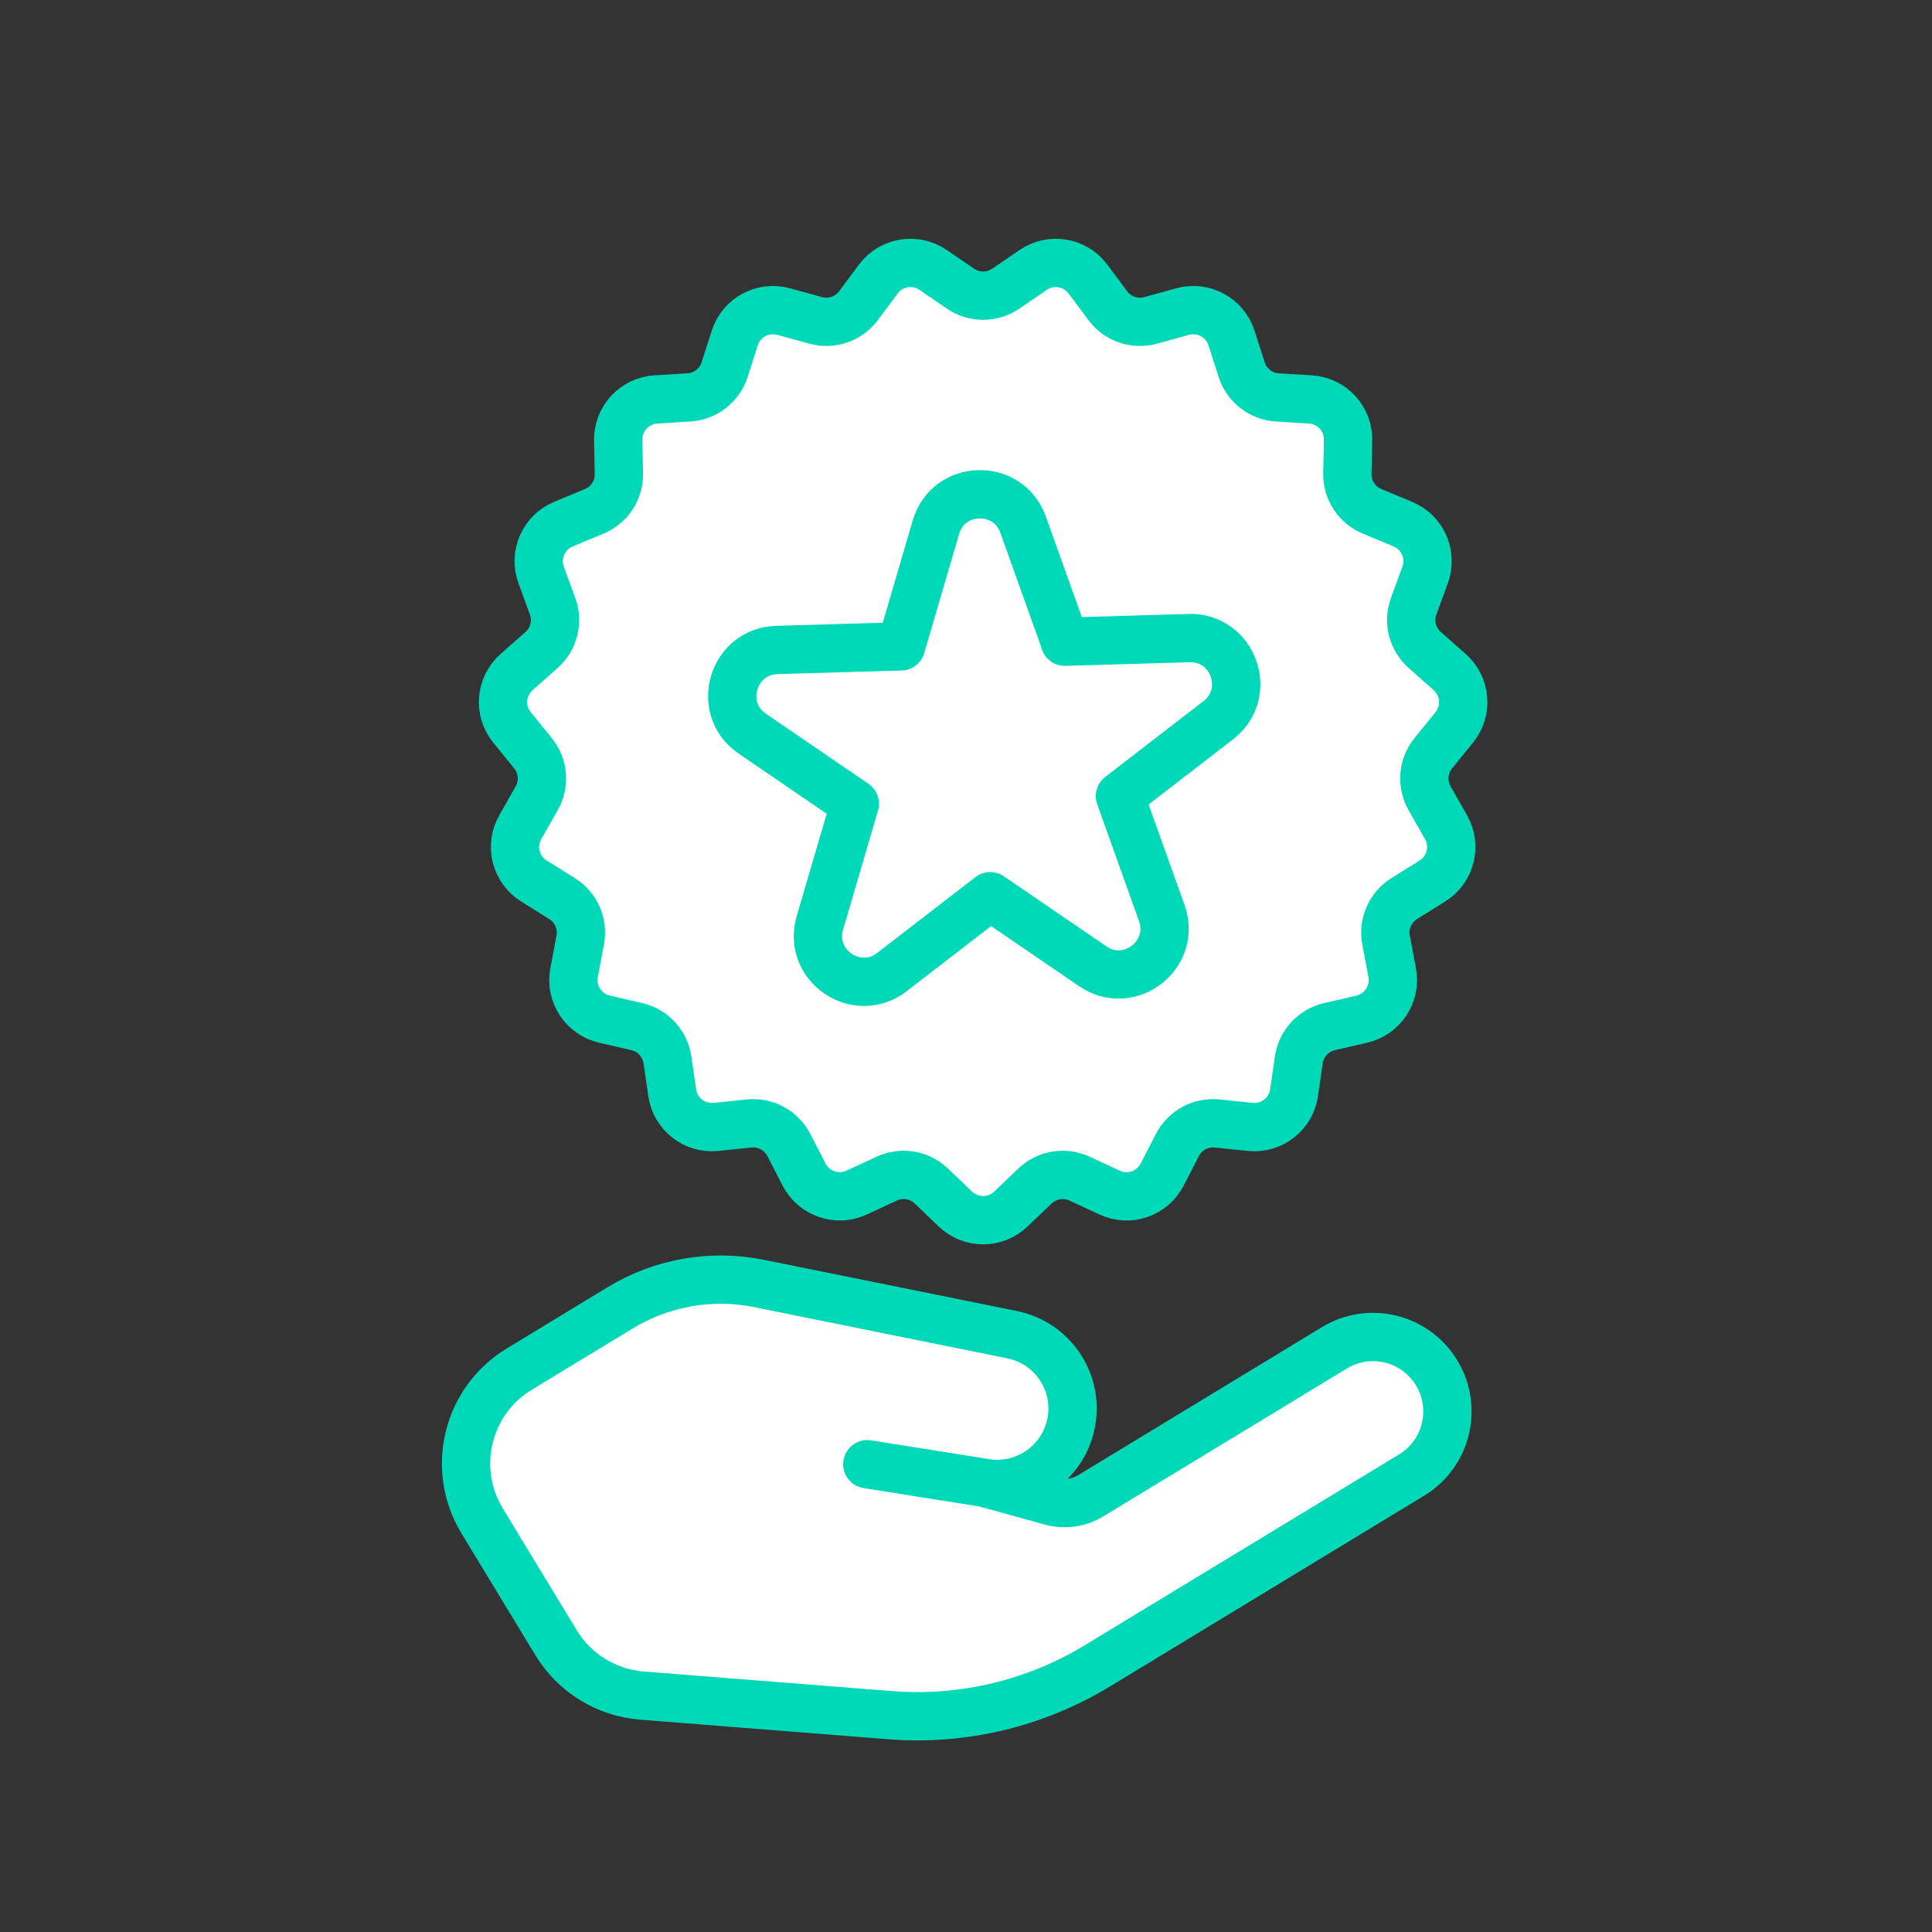 <svg xmlns="http://www.w3.org/2000/svg" fill="none" viewBox="0 0 160 160" height="160" width="160">
<rect x="0" y="0" width="160" height="160" fill="#333333" stroke="none"/>
<path stroke-linejoin="round" stroke-linecap="round" stroke-width="4" stroke="#00D9B8" fill="white" d="M83.293 23.906L85.564 22.353C87.033 21.347 89.033 21.681 90.1 23.11L91.744 25.319C92.563 26.415 93.97 26.9 95.286 26.533L97.941 25.804C99.658 25.33 101.443 26.296 101.986 27.991L102.827 30.612C103.245 31.916 104.42 32.826 105.782 32.911L108.527 33.08C110.307 33.193 111.679 34.684 111.64 36.464L111.583 39.215C111.555 40.582 112.368 41.825 113.634 42.35L116.176 43.406C117.82 44.09 118.633 45.943 118.023 47.615L117.074 50.202C116.605 51.484 116.967 52.925 117.995 53.834L120.057 55.659C121.39 56.84 121.559 58.856 120.435 60.24L118.701 62.376C117.837 63.438 117.718 64.918 118.39 66.109L119.752 68.505C120.633 70.052 120.136 72.018 118.622 72.962L116.289 74.419C115.131 75.142 114.532 76.504 114.786 77.848L115.295 80.554C115.622 82.305 114.515 84 112.781 84.401L110.098 85.022C108.764 85.333 107.759 86.423 107.561 87.779L107.166 90.501C106.912 92.264 105.307 93.507 103.539 93.326L100.799 93.043C99.438 92.902 98.133 93.608 97.506 94.829L96.246 97.275C95.433 98.856 93.512 99.517 91.897 98.766L89.4 97.608C88.157 97.032 86.694 97.28 85.706 98.224L83.717 100.127C82.435 101.359 80.407 101.359 79.119 100.127L77.13 98.224C76.142 97.275 74.679 97.032 73.436 97.608L70.939 98.766C69.324 99.511 67.409 98.856 66.59 97.275L65.33 94.829C64.703 93.614 63.398 92.902 62.036 93.043L59.297 93.326C57.529 93.507 55.924 92.264 55.67 90.501L55.275 87.779C55.077 86.423 54.072 85.333 52.738 85.022L50.055 84.401C48.321 84 47.214 82.299 47.541 80.554L48.05 77.848C48.304 76.504 47.705 75.142 46.547 74.419L44.214 72.962C42.706 72.018 42.209 70.052 43.084 68.505L44.446 66.109C45.124 64.918 44.999 63.438 44.135 62.376L42.401 60.24C41.277 58.856 41.446 56.84 42.779 55.659L44.841 53.834C45.864 52.931 46.231 51.49 45.762 50.202L44.813 47.615C44.203 45.943 45.016 44.084 46.66 43.406L49.202 42.35C50.468 41.825 51.281 40.582 51.253 39.215L51.196 36.464C51.162 34.684 52.535 33.193 54.309 33.08L57.054 32.911C58.421 32.826 59.591 31.911 60.009 30.612L60.85 27.991C61.393 26.296 63.178 25.33 64.895 25.804L67.55 26.533C68.866 26.895 70.273 26.415 71.092 25.319L72.736 23.11C73.798 21.681 75.797 21.347 77.272 22.353L79.543 23.906C80.672 24.68 82.158 24.68 83.288 23.906H83.293Z"></path>
<path fill="white" d="M71.826 121.26L81.604 122.813C84.847 123.327 87.931 121.243 88.665 118.046C89.451 114.622 87.259 111.227 83.819 110.532L62.85 106.29C58.912 105.494 54.817 106.211 51.382 108.296L42.999 113.385C38.678 116.006 37.305 121.633 39.926 125.954L46.055 136.049C47.581 138.562 50.224 140.189 53.156 140.421L73.707 142.042C79.717 142.517 85.722 141.088 90.88 137.958L116.904 122.158C119.83 120.384 120.745 116.56 118.949 113.651C117.17 110.77 113.402 109.86 110.504 111.623L90.337 123.87C89.349 124.468 88.157 124.638 87.044 124.327L81.604 122.825"></path>
<path stroke-linejoin="round" stroke-linecap="round" stroke-width="4" stroke="#00D9B8" d="M71.826 121.26L81.604 122.813C84.847 123.327 87.931 121.243 88.665 118.046C89.451 114.622 87.259 111.227 83.819 110.532L62.85 106.29C58.912 105.494 54.817 106.211 51.382 108.296L42.999 113.385C38.678 116.006 37.305 121.633 39.926 125.954L46.055 136.049C47.581 138.562 50.224 140.189 53.156 140.421L73.707 142.042C79.717 142.517 85.722 141.088 90.88 137.958L116.904 122.158C119.83 120.384 120.745 116.56 118.949 113.651C117.17 110.77 113.402 109.86 110.504 111.623L90.337 123.87C89.349 124.468 88.157 124.638 87.044 124.327L81.604 122.825"></path>
<path stroke-linejoin="round" stroke-linecap="round" stroke-width="4" stroke="#00D9B8" fill="white" d="M88.18 53.145L98.461 52.845C102.138 52.738 103.805 57.398 100.89 59.647L92.75 65.928L96.212 75.611C97.45 79.073 93.529 82.101 90.496 80.022L82.005 74.221L73.865 80.503C70.95 82.751 66.866 79.96 67.9 76.43L70.792 66.561L62.302 60.76C59.263 58.686 60.658 53.936 64.335 53.828L74.617 53.529L77.509 43.66C78.543 40.13 83.491 39.989 84.728 43.451L88.191 53.133L88.18 53.145Z"></path>
</svg>
